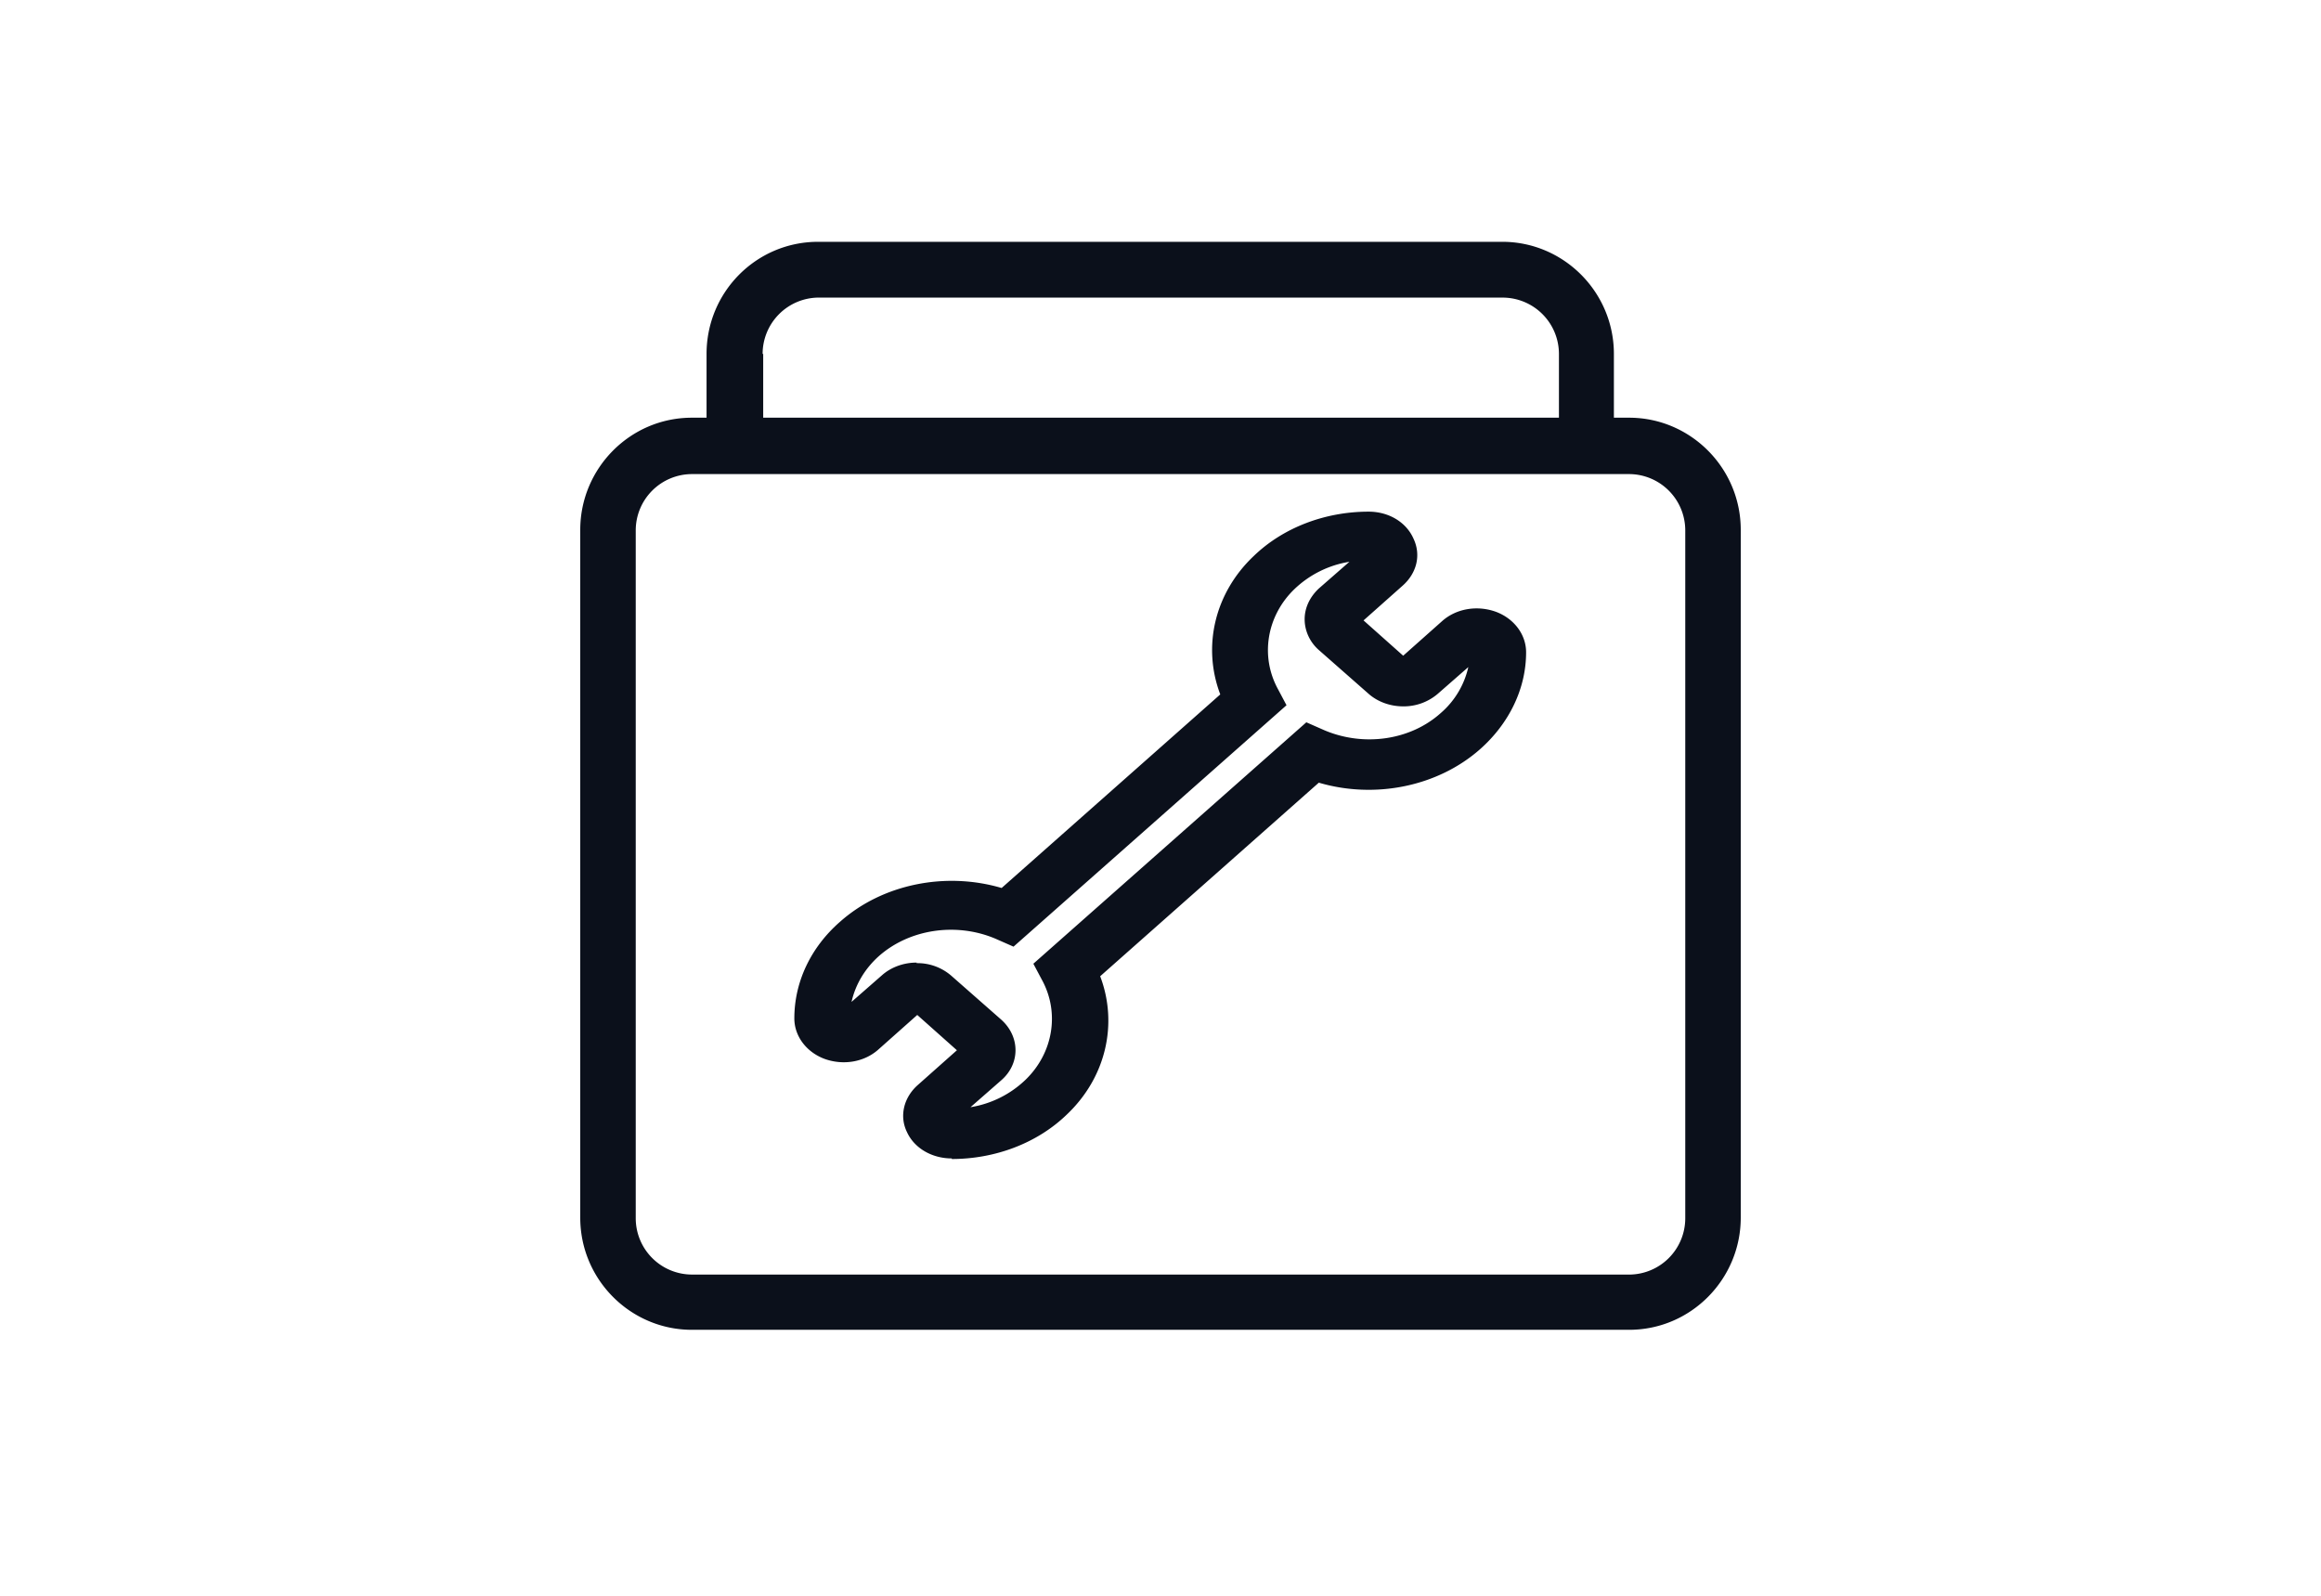 <svg xmlns="http://www.w3.org/2000/svg" width="96" height="66" fill="none"><defs><clipPath id="a"><rect width="96" height="66" rx="0"/></clipPath></defs><g clip-path="url(#a)"><path fill="#0B101B" fill-rule="evenodd" d="M66.753 17.276h.632c2.53 0 4.615 2.073 4.615 4.64V50.36c0 2.544-2.061 4.64-4.615 4.64h-38.77C26.085 55 24 52.928 24 50.361V21.915c0-2.543 2.061-4.639 4.615-4.639h.609V14.64c0-2.567 2.062-4.639 4.615-4.639h28.299c2.53 0 4.615 2.072 4.615 4.639v2.637zm-32.89-4.968a2.33 2.33 0 0 0-2.32 2.33h.024v2.638H64.48V14.64a2.33 2.33 0 0 0-2.319-2.331H33.862zm33.522 40.408a2.33 2.33 0 0 0 2.32-2.331V21.939a2.33 2.33 0 0 0-2.32-2.331h-38.77a2.33 2.33 0 0 0-2.32 2.33v28.447a2.33 2.33 0 0 0 2.32 2.33h38.77zm-29.868-5.887c.304.66 1.03 1.083 1.85 1.083v.024c1.804 0 3.538-.66 4.756-1.837 1.617-1.53 2.132-3.744 1.382-5.722l9.043-8.006c2.319.683 4.92.165 6.676-1.39 1.195-1.06 1.898-2.496 1.898-4.003 0-.73-.492-1.389-1.242-1.672-.773-.282-1.64-.14-2.225.377l-1.617 1.437-1.64-1.46 1.617-1.437c.585-.518.773-1.271.445-1.954-.305-.683-1.03-1.107-1.85-1.107-1.805 0-3.538.66-4.756 1.837-1.617 1.53-2.132 3.744-1.382 5.722l-9.043 8.006c-2.32-.683-4.92-.165-6.676 1.39-1.218 1.06-1.898 2.495-1.898 4.003 0 .73.492 1.389 1.242 1.672.773.282 1.64.14 2.225-.377l1.617-1.437 1.64 1.46-1.617 1.437c-.586.518-.773 1.295-.445 1.954zm1.827-6.476a2.14 2.14 0 0 0-1.429-.518v-.023c-.539 0-1.054.188-1.429.518l-1.265 1.107c.164-.73.562-1.39 1.148-1.908 1.265-1.106 3.186-1.389 4.802-.706l.75.33 11.291-9.985-.35-.66c-.75-1.365-.47-3.037.678-4.143a4.262 4.262 0 0 1 2.273-1.13l-1.265 1.106c-.375.353-.586.8-.586 1.271 0 .472.21.942.586 1.272l2.061 1.813c.375.33.89.518 1.43.518a2.17 2.17 0 0 0 1.428-.518l1.265-1.107a3.541 3.541 0 0 1-1.148 1.908c-1.265 1.13-3.186 1.39-4.802.706l-.75-.33-11.291 9.985.351.66c.75 1.365.469 3.037-.679 4.144a4.262 4.262 0 0 1-2.272 1.13l1.265-1.107c.796-.683.796-1.813 0-2.52l-2.062-1.813z"/></g></svg>